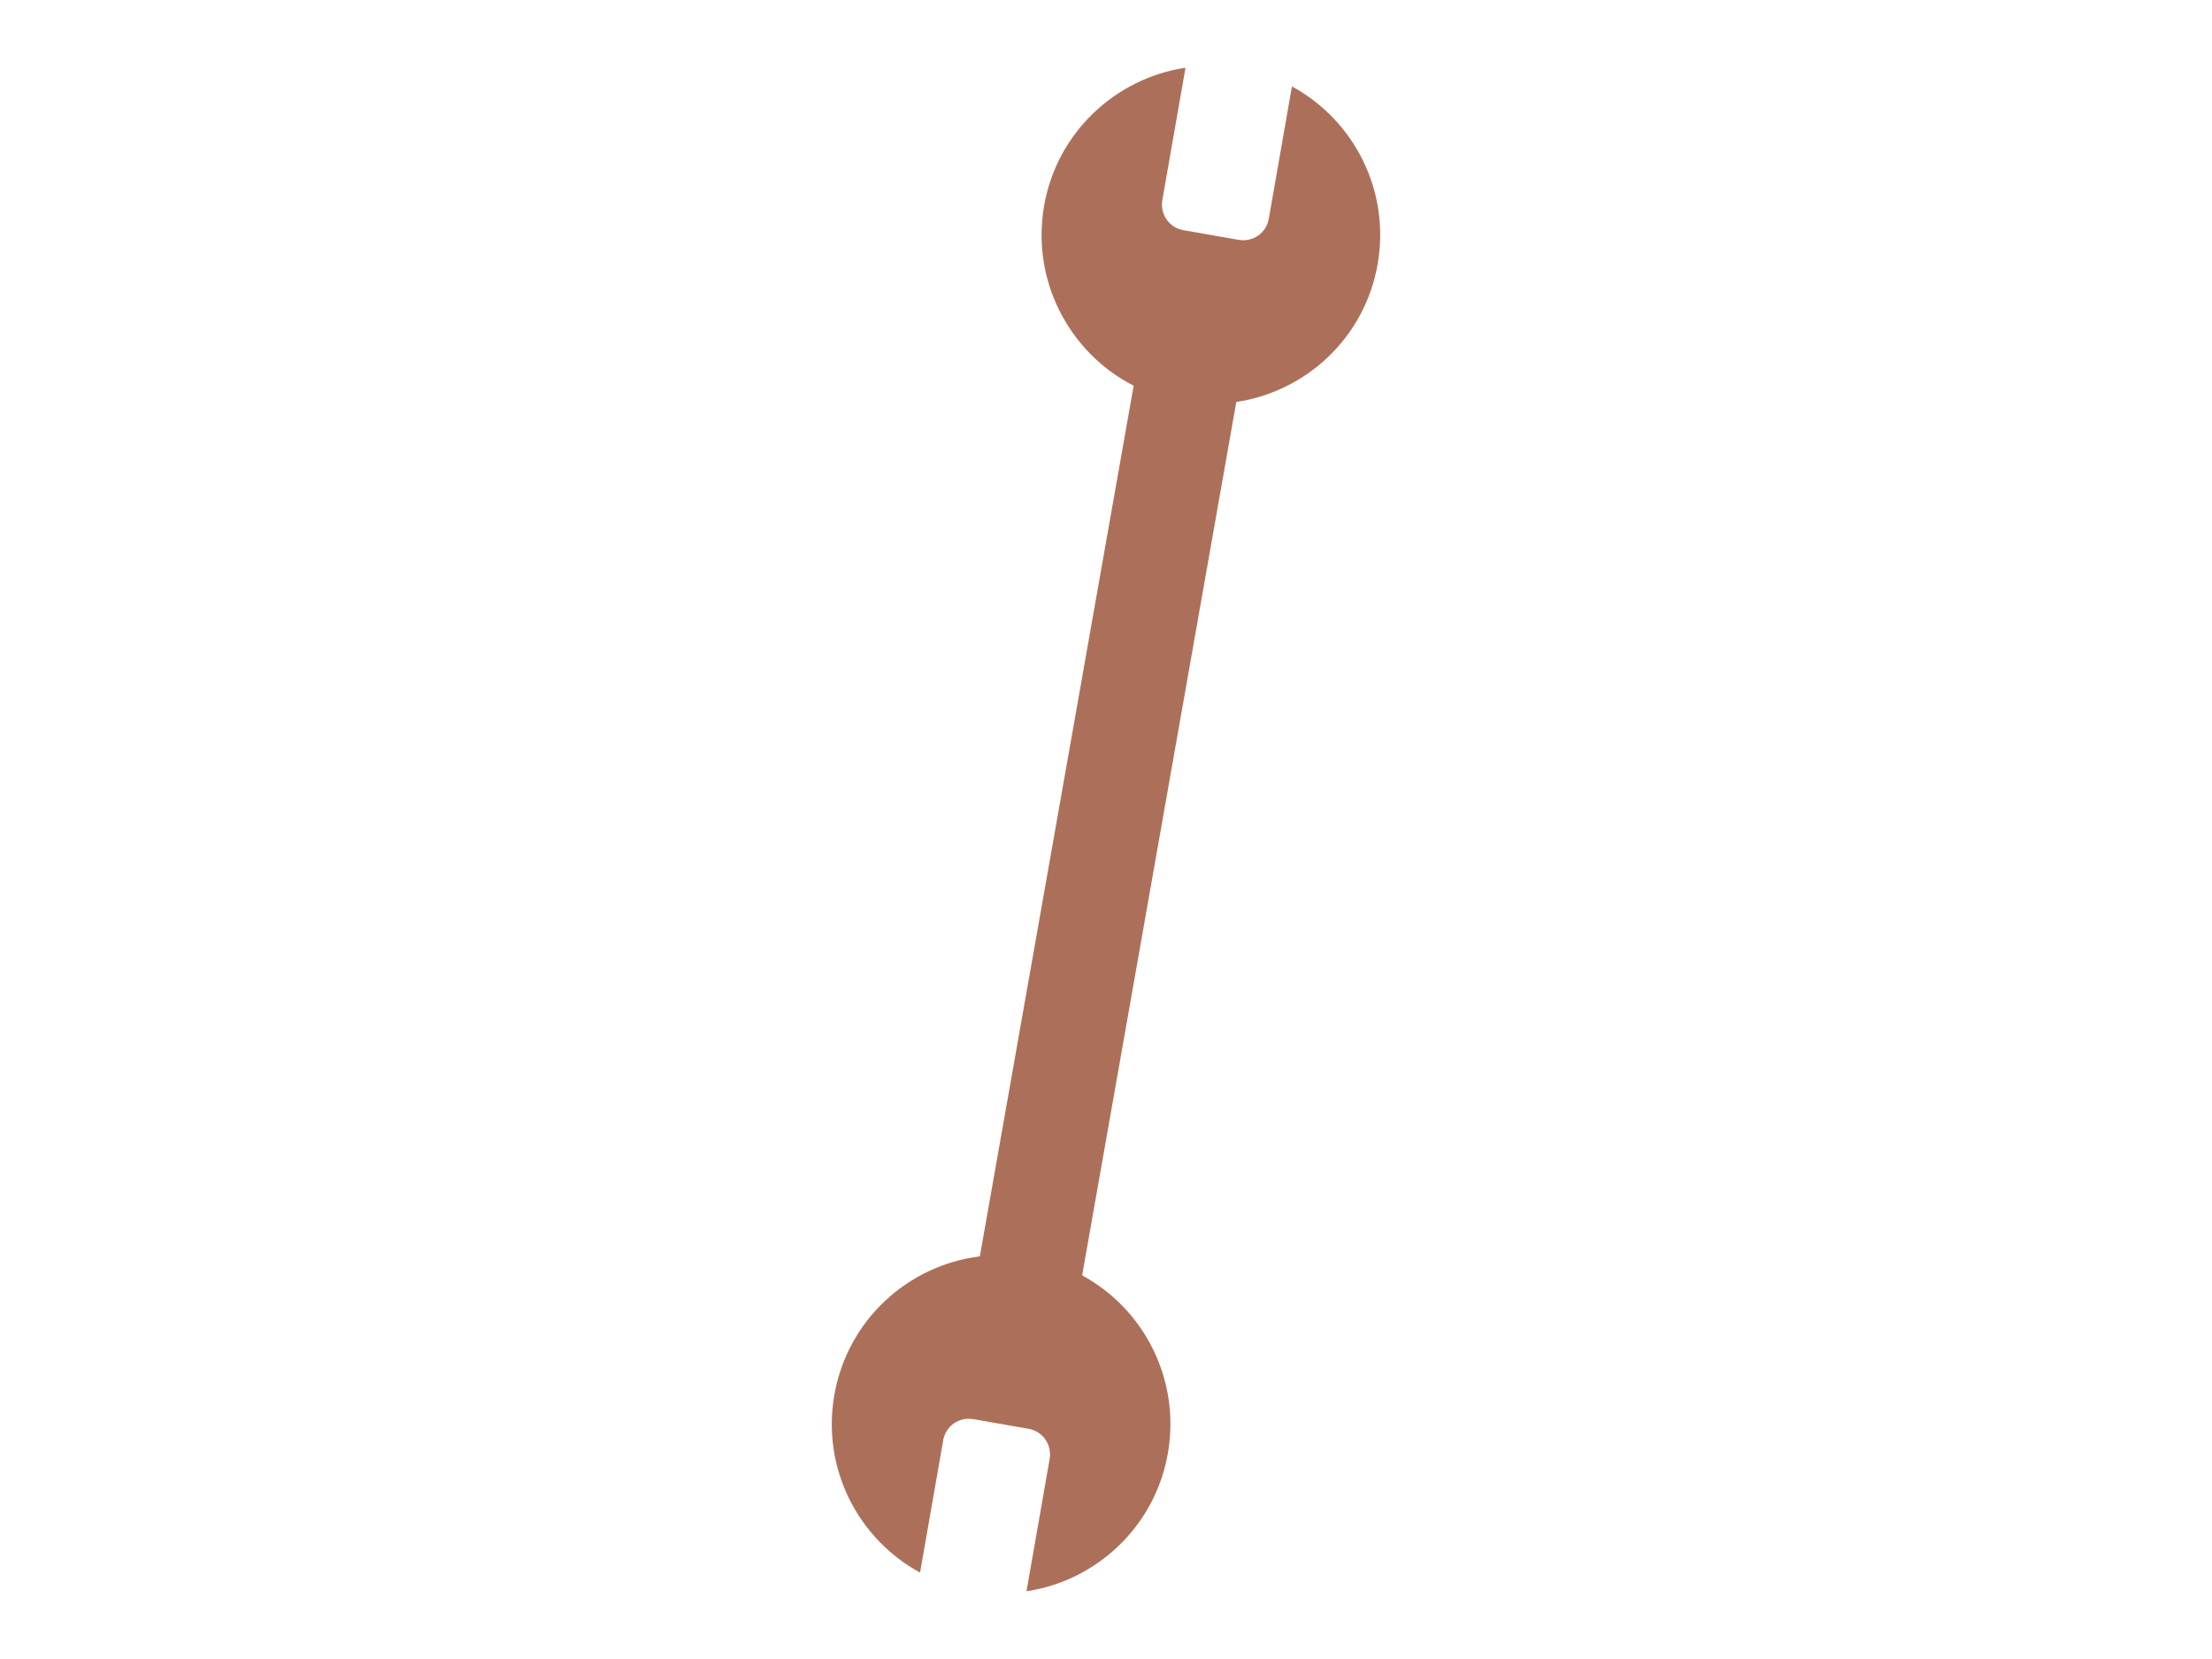 <?xml version="1.0" encoding="utf-8"?>
<!-- Generator: Adobe Illustrator 19.1.0, SVG Export Plug-In . SVG Version: 6.00 Build 0)  -->
<svg version="1.1" id="Layer_1" xmlns="http://www.w3.org/2000/svg" xmlns:xlink="http://www.w3.org/1999/xlink" x="0px" y="0px"
	 viewBox="0 0 640 480" style="enable-background:new 0 0 640 480;" xml:space="preserve">
<style type="text/css">
	.st0{fill:#AC705A;}
</style>
<path class="st0" d="M337.9,420.5c-3.7,21.2-20.7,36.9-40.9,39.9l6.7-38.3c0.7-4.1-2-8-6.1-8.7l-16-2.8c-4.1-0.7-8,2-8.7,6.1
	l-6.7,38.3c-18-9.8-28.5-30.2-24.8-51.4c3.8-21.7,21.3-37.5,42.1-40.1L328,111.6c-18.6-9.5-29.7-30.4-25.9-52.1
	c3.7-21.2,20.7-36.9,40.9-39.9l-6.7,38.3c-0.7,4.1,2,8,6.1,8.7l16,2.8c4.1,0.7,8-2,8.7-6.1l6.7-38.3c18,9.8,28.5,30.2,24.8,51.4
	c-3.7,21.3-20.7,36.9-40.9,39.9L313.1,369C331.1,378.8,341.6,399.2,337.9,420.5z"/>
</svg>
